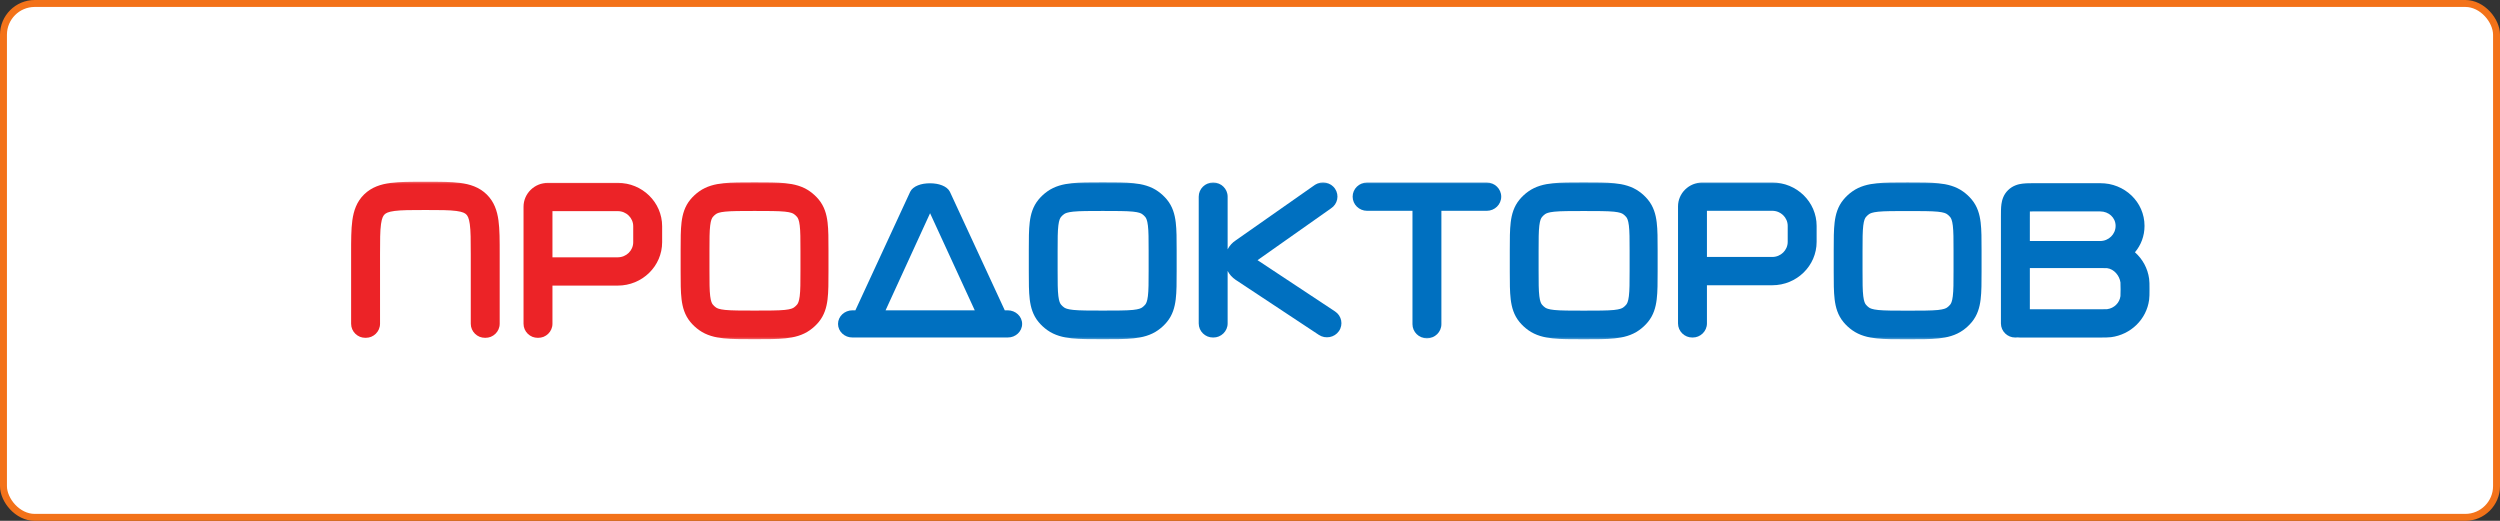 <?xml version="1.0" encoding="UTF-8"?> <svg xmlns="http://www.w3.org/2000/svg" width="360" height="75" viewBox="0 0 360 75" fill="none"><rect x="0" y="0" width="360" height="75" fill="#333333" stroke="none"/> <rect x="0.5" y="0.5" width="359" height="74" rx="4.5" fill="white"></rect> <g clip-path="url(#clip0_2_414)"> <mask id="mask0_2_414" style="mask-type:luminance" maskUnits="userSpaceOnUse" x="50" y="26" width="260" height="23"> <path d="M310 26H50V49H310V26Z" fill="white"></path> </mask> <g mask="url(#mask0_2_414)"> <path fill-rule="evenodd" clip-rule="evenodd" d="M61.12 26.168C61.166 26.168 61.212 26.168 61.258 26.168C61.304 26.168 61.35 26.168 61.396 26.168C63.309 26.168 64.95 26.168 66.262 26.34C67.666 26.525 69.002 26.94 70.084 27.998C71.166 29.057 71.59 30.363 71.779 31.736C71.956 33.02 71.956 34.625 71.955 36.496V46.622C71.955 47.747 71.023 48.659 69.873 48.659C68.723 48.659 67.791 47.747 67.791 46.622V36.631C67.791 34.587 67.787 33.259 67.652 32.279C67.525 31.358 67.319 31.054 67.139 30.878C66.96 30.703 66.649 30.501 65.707 30.377C64.705 30.245 63.347 30.241 61.258 30.241C59.169 30.241 57.811 30.245 56.809 30.377C55.867 30.501 55.556 30.703 55.377 30.878C55.197 31.054 54.99 31.358 54.864 32.279C54.729 33.259 54.725 34.587 54.725 36.631V46.622C54.725 47.747 53.792 48.659 52.643 48.659C51.493 48.659 50.561 47.747 50.561 46.622V36.631C50.561 36.586 50.561 36.541 50.561 36.496C50.56 34.625 50.56 33.02 50.737 31.736C50.926 30.363 51.35 29.057 52.432 27.998C53.514 26.94 54.85 26.525 56.254 26.34C57.566 26.168 59.207 26.168 61.12 26.168Z" fill="#EC2327"></path> <path fill-rule="evenodd" clip-rule="evenodd" d="M75.389 29.771C75.389 27.871 76.964 26.33 78.907 26.33H88.958C92.487 26.33 95.348 29.128 95.348 32.58V34.875C95.348 38.327 92.487 41.125 88.958 41.125H79.553V46.624C79.553 47.748 78.621 48.66 77.471 48.66C76.321 48.66 75.389 47.748 75.389 46.624V29.771ZM79.553 37.052H88.958C90.188 37.052 91.184 36.078 91.184 34.875V32.58C91.184 31.378 90.188 30.403 88.958 30.403H79.553V37.052Z" fill="#EC2327"></path> <path fill-rule="evenodd" clip-rule="evenodd" d="M241.635 29.722C241.635 27.822 243.21 26.281 245.153 26.281H255.204C258.733 26.281 261.594 29.079 261.594 32.531V34.826C261.594 38.278 258.733 41.076 255.204 41.076H245.799V46.574C245.799 47.699 244.867 48.611 243.717 48.611C242.567 48.611 241.635 47.699 241.635 46.574V29.722ZM245.799 37.003H255.204C256.433 37.003 257.43 36.028 257.43 34.826V32.531C257.43 31.328 256.433 30.354 255.204 30.354H245.799V37.003Z" fill="#0070C0"></path> <path fill-rule="evenodd" clip-rule="evenodd" d="M293.088 26.371L292.99 26.371C292.4 26.371 291.768 26.371 291.235 26.441C290.613 26.522 289.826 26.732 289.164 27.379C288.503 28.026 288.289 28.796 288.205 29.404C288.134 29.925 288.134 30.543 288.134 31.121V31.216V36.73C288.134 36.734 288.134 36.739 288.134 36.744C288.134 36.748 288.134 36.752 288.134 36.756V46.575C288.134 47.699 289.066 48.611 290.216 48.611C290.323 48.611 290.429 48.603 290.532 48.588C290.635 48.603 290.74 48.611 290.848 48.611H302.421H302.54C303.089 48.611 303.554 48.611 303.973 48.557C306.841 48.188 309.097 45.981 309.474 43.177C309.53 42.767 309.529 42.312 309.529 41.775V41.659V41.543C309.529 41.007 309.53 40.552 309.474 40.141C309.271 38.633 308.525 37.298 307.433 36.328C308.295 35.306 308.811 33.996 308.811 32.531C308.811 29.079 305.95 26.371 302.421 26.371H293.088ZM292.298 38.597V44.538H302.421C303.155 44.538 303.319 44.534 303.43 44.52C304.428 44.391 305.214 43.622 305.346 42.645C305.36 42.537 305.365 42.376 305.365 41.659C305.365 40.942 305.36 40.781 305.346 40.673C305.214 39.696 304.428 38.745 303.43 38.616C303.319 38.602 303.155 38.597 302.421 38.597H292.298ZM302.421 34.708H292.298V31.216C292.298 30.905 292.298 30.66 292.302 30.448C292.519 30.444 292.771 30.444 293.088 30.444H302.421C303.65 30.444 304.647 31.328 304.647 32.531C304.647 33.733 303.65 34.708 302.421 34.708Z" fill="#0070C0"></path> <path fill-rule="evenodd" clip-rule="evenodd" d="M158.671 26.258C158.712 26.258 158.752 26.258 158.792 26.258C158.833 26.258 158.874 26.258 158.914 26.258C160.607 26.258 162.06 26.258 163.238 26.381C164.489 26.512 165.701 26.803 166.771 27.564C167.244 27.901 167.667 28.293 168.03 28.731C168.85 29.723 169.164 30.848 169.305 32.008C169.438 33.101 169.438 34.448 169.438 36.018V39.084C169.438 40.654 169.438 42.002 169.305 43.095C169.164 44.255 168.85 45.38 168.03 46.372C167.667 46.81 167.244 47.202 166.771 47.538C165.701 48.3 164.489 48.591 163.238 48.722C162.06 48.845 160.607 48.845 158.914 48.845H158.671C156.979 48.845 155.526 48.845 154.348 48.722C153.097 48.591 151.884 48.3 150.814 47.538C150.342 47.202 149.919 46.81 149.556 46.372C148.735 45.38 148.421 44.255 148.28 43.095C148.148 42.002 148.148 40.654 148.148 39.084V36.131C148.148 36.093 148.148 36.056 148.148 36.018C148.148 34.448 148.148 33.101 148.28 32.008C148.421 30.848 148.735 29.723 149.556 28.731C149.919 28.293 150.342 27.901 150.814 27.564C151.884 26.803 153.097 26.512 154.348 26.381C155.526 26.258 156.979 26.258 158.671 26.258ZM154.554 30.475C153.699 30.564 153.395 30.713 153.227 30.833C153.063 30.95 152.915 31.086 152.789 31.239C152.661 31.395 152.5 31.677 152.403 32.47C152.302 33.304 152.298 34.417 152.298 36.131V38.972C152.298 40.686 152.302 41.799 152.403 42.633C152.5 43.426 152.661 43.708 152.789 43.864C152.915 44.017 153.063 44.153 153.227 44.27C153.395 44.389 153.699 44.539 154.554 44.628C155.453 44.722 156.945 44.725 158.792 44.725C160.641 44.725 162.248 44.722 163.147 44.628C164.002 44.539 164.307 44.389 164.474 44.27C164.639 44.153 164.786 44.017 164.913 43.864C165.041 43.708 165.202 43.426 165.298 42.633C165.4 41.799 165.403 40.686 165.403 38.972V36.131C165.403 34.417 165.4 33.304 165.298 32.47C165.202 31.677 165.041 31.395 164.913 31.239C164.786 31.086 164.639 30.95 164.474 30.833C164.307 30.713 164.002 30.564 163.147 30.475C162.248 30.381 160.641 30.378 158.792 30.378C156.945 30.378 155.453 30.381 154.554 30.475Z" fill="#0070C0"></path> <path fill-rule="evenodd" clip-rule="evenodd" d="M108.535 26.258C108.575 26.258 108.616 26.258 108.656 26.258C108.697 26.258 108.737 26.258 108.777 26.258C110.47 26.258 111.923 26.258 113.101 26.381C114.352 26.512 115.565 26.803 116.635 27.564C117.107 27.901 117.53 28.293 117.893 28.731C118.714 29.723 119.028 30.848 119.169 32.008C119.301 33.101 119.301 34.448 119.301 36.018V39.084C119.301 40.654 119.301 42.002 119.169 43.095C119.028 44.255 118.714 45.38 117.893 46.372C117.53 46.81 117.107 47.202 116.635 47.538C115.565 48.3 114.352 48.591 113.101 48.722C111.923 48.845 110.47 48.845 108.777 48.845H108.535C106.842 48.845 105.389 48.845 104.211 48.722C102.96 48.591 101.747 48.3 100.678 47.538C100.205 47.202 99.782 46.81 99.419 46.372C98.599 45.38 98.285 44.255 98.144 43.095C98.011 42.002 98.011 40.654 98.011 39.084V36.131C98.011 36.093 98.011 36.056 98.011 36.018C98.011 34.448 98.011 33.101 98.144 32.008C98.285 30.848 98.599 29.723 99.419 28.731C99.782 28.293 100.205 27.901 100.678 27.564C101.747 26.803 102.96 26.512 104.211 26.381C105.389 26.258 106.842 26.258 108.535 26.258ZM104.418 30.475C103.563 30.564 103.258 30.713 103.091 30.833C102.926 30.95 102.779 31.086 102.652 31.239C102.524 31.395 102.363 31.677 102.267 32.47C102.165 33.304 102.162 34.417 102.162 36.131V38.972C102.162 40.686 102.165 41.799 102.267 42.633C102.363 43.426 102.524 43.708 102.652 43.864C102.779 44.017 102.926 44.153 103.091 44.27C103.258 44.389 103.563 44.539 104.418 44.628C105.317 44.722 106.808 44.725 108.656 44.725C110.504 44.725 112.111 44.722 113.011 44.628C113.865 44.539 114.17 44.389 114.337 44.27C114.502 44.153 114.649 44.017 114.776 43.864C114.904 43.708 115.065 43.426 115.162 42.633C115.263 41.799 115.266 40.686 115.266 38.972V36.131C115.266 34.417 115.263 33.304 115.162 32.47C115.065 31.677 114.904 31.395 114.776 31.239C114.649 31.086 114.502 30.95 114.337 30.833C114.17 30.713 113.865 30.564 113.011 30.475C112.111 30.381 110.504 30.378 108.656 30.378C106.808 30.378 105.317 30.381 104.418 30.475Z" fill="#EC2327"></path> <path fill-rule="evenodd" clip-rule="evenodd" d="M227.932 26.267C227.973 26.267 228.013 26.267 228.053 26.267C228.094 26.267 228.134 26.267 228.174 26.267C229.867 26.267 231.321 26.267 232.499 26.39C233.75 26.52 234.962 26.812 236.032 27.573C236.505 27.909 236.928 28.302 237.29 28.74C238.111 29.732 238.425 30.857 238.566 32.017C238.699 33.109 238.699 34.457 238.699 36.027V39.093C238.699 40.663 238.699 42.011 238.566 43.103C238.425 44.264 238.111 45.388 237.29 46.38C236.928 46.819 236.505 47.211 236.032 47.547C234.962 48.309 233.75 48.6 232.499 48.73C231.321 48.854 229.867 48.854 228.174 48.854H227.932C226.24 48.854 224.786 48.854 223.608 48.73C222.357 48.6 221.145 48.309 220.075 47.547C219.603 47.211 219.18 46.819 218.817 46.38C217.996 45.388 217.682 44.264 217.541 43.103C217.409 42.011 217.409 40.663 217.409 39.093V36.139C217.409 36.102 217.409 36.064 217.409 36.027C217.409 34.457 217.409 33.109 217.541 32.017C217.682 30.857 217.996 29.732 218.817 28.74C219.18 28.302 219.603 27.909 220.075 27.573C221.145 26.812 222.357 26.52 223.608 26.39C224.786 26.267 226.24 26.267 227.932 26.267ZM223.815 30.483C222.96 30.573 222.656 30.722 222.488 30.841C222.324 30.958 222.176 31.095 222.05 31.248C221.921 31.403 221.761 31.686 221.664 32.478C221.563 33.313 221.559 34.426 221.559 36.139V38.981C221.559 40.695 221.563 41.808 221.664 42.642C221.761 43.435 221.921 43.717 222.05 43.873C222.176 44.025 222.324 44.162 222.488 44.279C222.656 44.398 222.96 44.547 223.815 44.637C224.714 44.731 226.205 44.734 228.053 44.734C229.902 44.734 231.508 44.731 232.408 44.637C233.263 44.547 233.567 44.398 233.735 44.279C233.9 44.162 234.047 44.025 234.173 43.873C234.302 43.717 234.463 43.435 234.559 42.642C234.661 41.808 234.664 40.695 234.664 38.981V36.139C234.664 34.426 234.661 33.313 234.559 32.478C234.463 31.686 234.302 31.403 234.173 31.248C234.047 31.095 233.9 30.958 233.735 30.841C233.567 30.722 233.263 30.573 232.408 30.483C231.508 30.389 229.902 30.386 228.053 30.386C226.205 30.386 224.714 30.389 223.815 30.483Z" fill="#0070C0"></path> <path fill-rule="evenodd" clip-rule="evenodd" d="M274.578 26.27C274.619 26.27 274.659 26.27 274.7 26.27C274.74 26.27 274.78 26.27 274.821 26.27C276.513 26.27 277.967 26.269 279.145 26.393C280.396 26.523 281.608 26.814 282.678 27.576C283.151 27.912 283.573 28.305 283.936 28.743C284.757 29.735 285.071 30.86 285.212 32.02C285.345 33.112 285.345 34.46 285.345 36.03V39.096C285.345 40.666 285.345 42.014 285.212 43.106C285.071 44.267 284.757 45.391 283.936 46.383C283.573 46.822 283.151 47.214 282.678 47.55C281.608 48.312 280.396 48.603 279.145 48.733C277.967 48.857 276.513 48.857 274.821 48.856H274.579C272.886 48.857 271.432 48.857 270.254 48.733C269.003 48.603 267.791 48.312 266.721 47.55C266.248 47.214 265.826 46.822 265.463 46.383C264.642 45.391 264.328 44.267 264.187 43.106C264.055 42.014 264.055 40.666 264.055 39.096V36.142C264.055 36.105 264.055 36.067 264.055 36.03C264.055 34.46 264.055 33.112 264.187 32.02C264.328 30.86 264.642 29.735 265.463 28.743C265.826 28.305 266.248 27.912 266.721 27.576C267.791 26.814 269.003 26.523 270.254 26.393C271.432 26.269 272.886 26.27 274.578 26.27ZM270.461 30.486C269.607 30.576 269.302 30.725 269.134 30.844C268.97 30.961 268.822 31.098 268.696 31.251C268.567 31.406 268.407 31.688 268.31 32.481C268.209 33.316 268.205 34.428 268.205 36.142V38.984C268.205 40.697 268.209 41.811 268.31 42.645C268.407 43.438 268.567 43.72 268.696 43.875C268.822 44.028 268.97 44.165 269.134 44.282C269.302 44.401 269.607 44.55 270.461 44.64C271.361 44.734 272.851 44.737 274.7 44.737C276.548 44.737 278.154 44.734 279.054 44.64C279.909 44.55 280.213 44.401 280.381 44.282C280.546 44.165 280.693 44.028 280.819 43.875C280.948 43.72 281.109 43.438 281.205 42.645C281.307 41.811 281.309 40.697 281.309 38.984V36.142C281.309 34.428 281.307 33.316 281.205 32.481C281.109 31.688 280.948 31.406 280.819 31.251C280.693 31.098 280.546 30.961 280.381 30.844C280.213 30.725 279.909 30.576 279.054 30.486C278.154 30.392 276.548 30.389 274.7 30.389C272.851 30.389 271.361 30.392 270.461 30.486Z" fill="#0070C0"></path> <path fill-rule="evenodd" clip-rule="evenodd" d="M140.364 44.685L133.931 30.703L127.523 44.685H140.364ZM144.686 44.685L136.784 27.614C135.983 25.983 131.861 25.969 131.069 27.612L123.176 44.685H122.758C121.608 44.685 120.676 45.563 120.676 46.645C120.676 47.728 121.608 48.605 122.758 48.605H145.105C146.255 48.605 147.187 47.728 147.187 46.645C147.187 45.563 146.255 44.685 145.105 44.685H144.686Z" fill="#0070C0"></path> <path fill-rule="evenodd" clip-rule="evenodd" d="M191.661 30.008L181.085 37.465L192.25 44.85C193.202 45.48 193.452 46.746 192.808 47.678C192.164 48.61 190.87 48.854 189.917 48.224L177.951 40.309C177.428 39.963 177.037 39.514 176.779 39.013V46.574C176.779 47.699 175.847 48.61 174.697 48.61C173.547 48.61 172.616 47.699 172.616 46.574V28.317C172.616 27.192 173.547 26.281 174.697 26.281C175.847 26.281 176.779 27.192 176.779 28.317V35.906C177.042 35.395 177.444 34.937 177.983 34.589L189.364 26.61C190.324 25.99 191.616 26.248 192.25 27.186C192.883 28.125 192.619 29.388 191.661 30.008Z" fill="#0070C0"></path> <path fill-rule="evenodd" clip-rule="evenodd" d="M194.781 28.32C194.781 27.196 195.713 26.284 196.863 26.284H214.094C215.243 26.284 216.176 27.196 216.176 28.32C216.176 29.445 215.243 30.357 214.094 30.357H196.863C195.713 30.357 194.781 29.445 194.781 28.32Z" fill="#0070C0"></path> <path fill-rule="evenodd" clip-rule="evenodd" d="M205.479 26.388C206.628 26.388 207.56 27.3 207.56 28.425V46.682C207.56 47.806 206.628 48.718 205.479 48.718C204.328 48.718 203.396 47.806 203.396 46.682V28.425C203.396 27.3 204.328 26.388 205.479 26.388Z" fill="#0070C0"></path> </g> </g> <rect x="0.5" y="0.5" width="359" height="74" rx="4.5" stroke="#F37219"></rect> <defs> <clipPath id="clip0_2_414"> <rect width="260" height="23" fill="white" transform="translate(50 26)"></rect> </clipPath> </defs> </svg> 